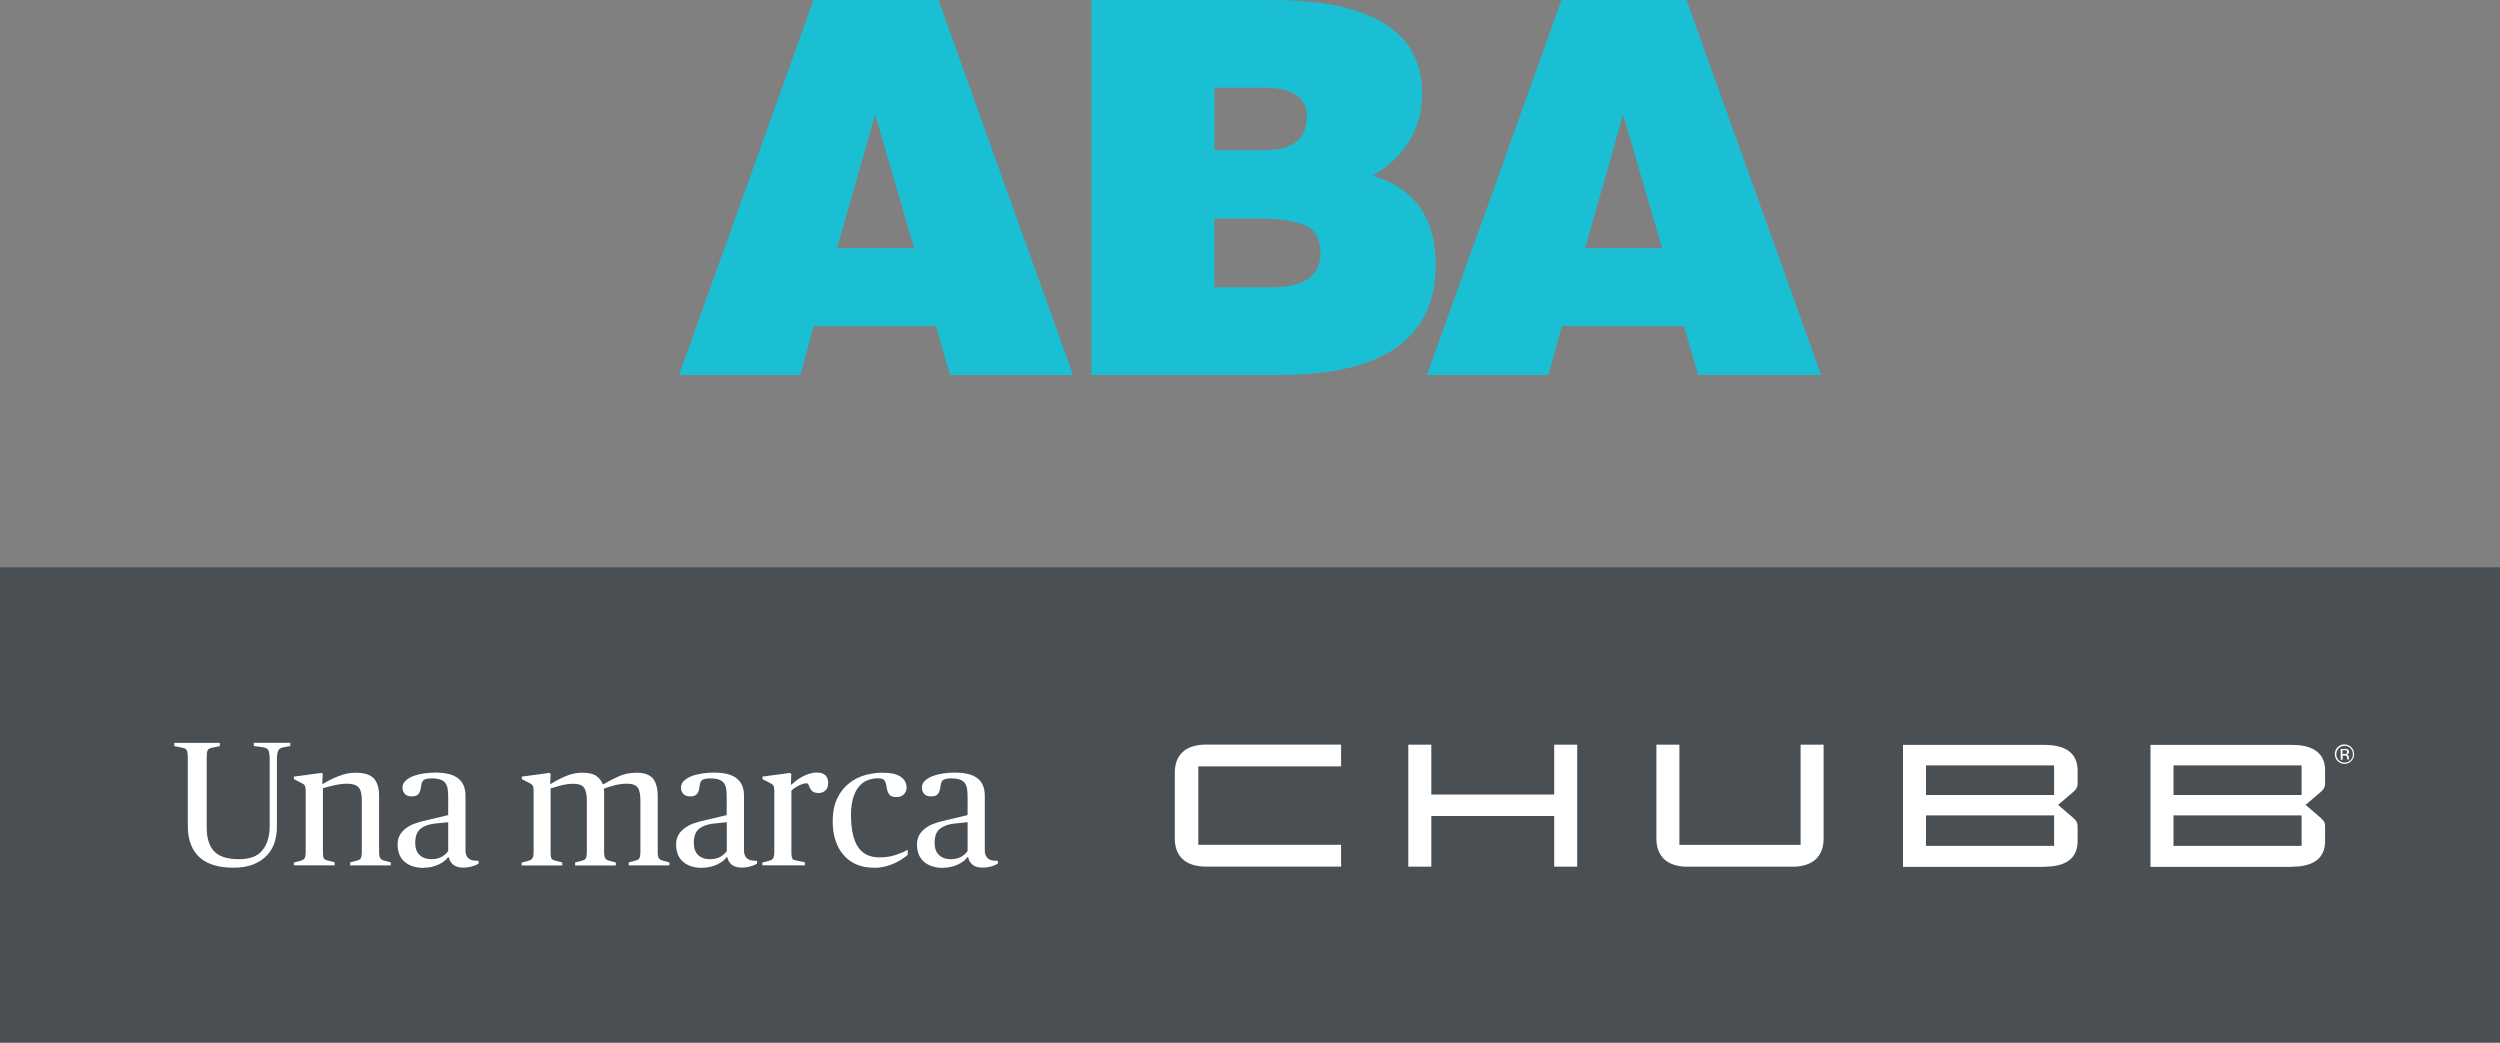 <?xml version="1.0" encoding="UTF-8"?>
<svg id="Capa_1" data-name="Capa 1" xmlns="http://www.w3.org/2000/svg" version="1.1" viewBox="0 0 250 104.26">
  <rect x="0" y="0" width="250" height="104.26" fill="#808080" stroke="none"/>
  <defs>
    <style>
      .cls-1 {
        fill: #1abfd4;
      }

      .cls-1, .cls-2, .cls-3 {
        stroke-width: 0px;
      }

      .cls-2 {
        fill: #4a4f54;
      }

      .cls-3 {
        fill: #fff;
      }
    </style>
  </defs>
  <rect class="cls-2" y="56.73" width="250" height="47.53"/>
  <path class="cls-1" d="M67.9,37.5L81.35,0h12.5l13.45,37.5h-12.3l-1.4-4.89h-12.23l-1.35,4.89h-12.13ZM83.72,24.81h7.69l-3.9-13.37-3.8,13.37Z"/>
  <path class="cls-1" d="M109.13,37.5V0h17.96c10.09,0,15.13,3.13,15.13,9.4,0,1.71-.44,3.29-1.32,4.74-.88,1.43-2.1,2.57-3.67,3.44,2.16.61,3.75,1.68,4.79,3.21,1.04,1.51,1.55,3.4,1.55,5.65,0,7.37-5.2,11.06-15.61,11.06h-18.82ZM121.44,15.01h5.12c2.75,0,4.13-1.14,4.13-3.41,0-1.88-1.46-2.83-4.38-2.83h-4.86v6.24ZM121.44,28.73h5.68c3.28,0,4.92-1.12,4.92-3.36,0-1.48-.53-2.43-1.58-2.85-1.03-.44-2.63-.66-4.79-.66h-4.23v6.88Z"/>
  <path class="cls-1" d="M142.7,37.5L156.15,0h12.51l13.45,37.5h-12.3l-1.4-4.89h-12.23l-1.35,4.89h-12.12ZM158.52,24.81h7.69l-3.9-13.37-3.79,13.37Z"/>
  <path class="cls-3" d="M134.11,76.64v-2.18h-13.51c-2.07,0-3.12,1.06-3.12,2.79v6.62c0,1.73,1.05,2.79,3.12,2.79h13.51v-2.18h-14.28v-7.84h14.28ZM143.13,79.45v-4.98h-2.3v12.2h2.3v-5.07h12.29v5.07h2.3v-12.2h-2.3v4.98h-12.29ZM180.06,74.47v10.02h-12.12v-10.02h-2.3v9.41c0,1.73,1.05,2.79,3.12,2.79h10.48c2.07,0,3.12-1.06,3.12-2.79v-9.41h-2.3ZM204.45,86.67c2.27,0,3.31-.94,3.31-2.56v-1.43c0-.45-.16-.66-.49-.94l-1.46-1.25,1.46-1.25c.33-.28.49-.49.49-.94v-1.25c0-1.62-1.05-2.56-3.31-2.56h-14.15v12.2h14.15ZM192.6,76.54h12.81v2.96h-12.81v-2.96ZM205.41,84.59h-12.81v-3.05h12.81v3.05ZM229.2,86.67c2.27,0,3.31-.94,3.31-2.56v-1.43c0-.45-.16-.66-.49-.94l-1.46-1.25,1.46-1.25c.33-.28.49-.49.49-.94v-1.25c0-1.62-1.05-2.56-3.31-2.56h-14.15v12.2h14.15ZM217.35,76.54h12.81v2.96h-12.81v-2.96ZM230.16,84.59h-12.81v-3.05h12.81v3.05Z"/>
  <path class="cls-3" d="M234.64,75.05s-.12-.04-.23-.04h-.16v.39h.17c.08,0,.14,0,.18-.02.07-.03.11-.08.11-.17s-.02-.13-.07-.16M234.44,74.88c.13,0,.23.01.29.04.11.05.17.14.17.27,0,.1-.03.17-.1.21-.04.02-.09.04-.15.05.08.01.14.05.18.11.04.06.06.11.06.16v.08s0,.05,0,.08c0,.03,0,.05,0,.06h0s-.17.01-.17.01c0,0,0,0,0-.01,0,0,0,0,0-.01v-.03s0-.08,0-.08c0-.12-.03-.2-.1-.24-.04-.02-.11-.03-.21-.03h-.15v.42h-.19v-1.07h.37ZM233.87,74.83c-.16.16-.24.36-.24.59s.08.43.24.6c.16.16.36.24.59.24s.43-.08.59-.24c.16-.16.24-.36.24-.6s-.08-.43-.24-.59c-.16-.16-.36-.25-.59-.25s-.43.08-.59.25M235.14,76.1c-.19.19-.42.29-.69.29s-.5-.1-.69-.29c-.19-.19-.28-.42-.28-.69s.1-.5.28-.69c.19-.19.42-.28.68-.28s.5.1.69.28c.19.19.28.42.28.69s-.09.5-.28.69"/>
  <path class="cls-3" d="M23.33,86.77c-.7,0-1.33-.08-1.89-.24-.56-.16-1.04-.41-1.43-.75-.4-.34-.7-.78-.91-1.3-.21-.53-.32-1.16-.32-1.9v-6.75c0-.22,0-.4-.03-.53-.02-.13-.05-.23-.09-.3s-.1-.12-.17-.15c-.07-.03-.16-.06-.26-.08l-.8-.16v-.32h4.55v.32l-.76.16c-.12.02-.21.05-.28.09-.07.03-.13.09-.17.16-.04.07-.07.17-.08.29-.01.12-.02.3-.02.52v6.92c0,1.07.25,1.87.75,2.39.5.52,1.32.78,2.45.78s1.89-.29,2.37-.89c.48-.59.73-1.41.73-2.44v-6.59c0-.26-.01-.47-.04-.63-.02-.16-.06-.28-.11-.37-.05-.09-.13-.15-.22-.19-.09-.04-.21-.06-.35-.09l-.87-.12v-.32h3.65v.32l-.62.12c-.13.02-.24.05-.33.09-.09.04-.16.1-.22.19-.06.09-.1.21-.13.37-.03.16-.04.37-.04.63v6.71c0,.54-.08,1.06-.24,1.55-.16.49-.42.92-.77,1.29-.35.37-.8.67-1.35.89-.55.22-1.21.33-1.99.33"/>
  <path class="cls-3" d="M29.4,86.25l.71-.19c.17-.05.28-.13.35-.24s.11-.34.11-.68v-5.93c0-.18,0-.32-.02-.42-.01-.1-.04-.18-.08-.25-.04-.06-.1-.11-.16-.15-.07-.04-.15-.08-.26-.14l-.66-.34v-.25l2.76-.37.12.07-.04,1.03h.07c.44-.28.95-.54,1.53-.77.59-.23,1.16-.35,1.73-.35.87,0,1.48.2,1.83.58.35.39.52.98.52,1.77v5.51c0,.34.03.57.11.68.07.11.19.19.35.24l.71.19v.3h-4.07v-.3l.71-.19c.08-.02.15-.05.21-.08.06-.03.11-.07.14-.13.03-.06.06-.15.08-.26.02-.11.03-.26.03-.45v-5.12c0-.63-.11-1.06-.34-1.29-.22-.24-.61-.35-1.17-.35-.21,0-.43.02-.66.05-.23.03-.45.08-.66.12-.21.05-.41.1-.59.15-.18.05-.34.1-.47.13v6.3c0,.19,0,.34.02.45.01.11.04.2.07.26.04.06.08.1.14.13.06.03.14.06.23.08l.71.19v.3h-4.07v-.3Z"/>
  <path class="cls-3" d="M42.4,86.79c-.81,0-1.46-.2-1.93-.6-.47-.4-.71-.99-.71-1.75,0-.37.08-.68.23-.94.15-.26.35-.48.6-.67.25-.19.52-.34.82-.45.3-.11.59-.2.88-.27l2.53-.6v-1.81c0-.29-.02-.56-.05-.79-.04-.23-.11-.43-.22-.59-.11-.16-.28-.28-.5-.36-.22-.08-.51-.12-.88-.12s-.64.05-.78.15c-.14.1-.23.28-.26.53-.02.16-.05.31-.08.44-.03.13-.08.25-.14.35-.07.11-.15.19-.27.24-.11.06-.26.09-.45.09-.34,0-.59-.09-.73-.27-.14-.18-.21-.38-.21-.6,0-.27.1-.51.31-.7.21-.2.47-.35.79-.47.32-.12.67-.2,1.05-.26.38-.05.76-.08,1.12-.08,1.05,0,1.82.19,2.3.58.48.38.73.96.73,1.73v5.45c0,.45.15.76.46.92.09.06.21.1.35.11s.31.03.5.04v.27c-.13.09-.34.19-.63.27-.29.09-.59.13-.89.13-.45,0-.79-.1-1.02-.29-.23-.2-.38-.44-.43-.74h-.09c-.21.3-.54.54-.98.74-.44.2-.92.3-1.43.3M43.14,85.92c.41,0,.76-.08,1.05-.25.29-.17.5-.36.63-.58v-2.87l-1.35.14c-.58.06-1.05.23-1.41.51-.36.28-.54.76-.54,1.42,0,.52.14.92.43,1.2.28.28.68.43,1.19.43"/>
  <path class="cls-3" d="M52.19,86.25l.71-.19c.17-.05.28-.13.35-.24.07-.11.11-.34.11-.68v-5.93c0-.18,0-.32-.02-.42-.01-.1-.04-.18-.08-.25-.04-.06-.1-.11-.16-.15-.07-.04-.15-.08-.26-.14l-.66-.34v-.25l2.76-.37.12.11-.04.99h.07c.44-.28.93-.54,1.47-.77.54-.23,1.08-.35,1.63-.35.64,0,1.11.1,1.41.3.3.2.53.48.68.85h.07c.48-.28.99-.55,1.53-.79.54-.24,1.13-.36,1.78-.36.77,0,1.31.2,1.63.58.32.39.48.98.48,1.79v5.49c0,.34.03.57.11.68.07.11.19.19.35.24l.71.19v.3h-4.07v-.3l.71-.19c.08-.02.15-.05.21-.08.06-.03.11-.07.14-.13.03-.06.06-.15.08-.26.02-.11.03-.26.03-.45v-5.1c0-.6-.09-1.03-.28-1.28-.18-.25-.54-.38-1.07-.38-.43,0-.85.06-1.27.17-.42.11-.76.22-1.04.33.01.09.02.2.03.31,0,.11,0,.27,0,.47v5.49c0,.34.04.57.11.68.07.11.19.19.35.24l.71.19v.3h-4.07v-.3l.71-.19c.08-.02.15-.05.21-.08.06-.03.11-.07.14-.13.04-.06.06-.15.08-.26.02-.11.03-.26.03-.45v-5.1c0-.59-.09-1.01-.28-1.27-.18-.26-.54-.39-1.07-.39-.43,0-.85.06-1.26.17-.41.11-.75.21-1.01.29v6.3c0,.19,0,.34.02.45.01.11.04.2.07.26.03.06.08.1.14.13.06.03.14.06.23.08l.71.19v.3h-4.07v-.3Z"/>
  <path class="cls-3" d="M70.25,86.79c-.81,0-1.46-.2-1.93-.6-.47-.4-.71-.99-.71-1.75,0-.37.08-.68.23-.94.15-.26.35-.48.6-.67.25-.19.52-.34.82-.45.3-.11.59-.2.88-.27l2.53-.6v-1.81c0-.29-.02-.56-.05-.79-.03-.23-.11-.43-.22-.59-.11-.16-.28-.28-.5-.36-.22-.08-.51-.12-.88-.12s-.64.05-.78.15c-.14.1-.23.28-.26.53-.02.16-.05.31-.08.44-.03.13-.08.25-.14.35-.07.11-.15.19-.27.24-.11.06-.26.09-.45.09-.34,0-.59-.09-.73-.27-.14-.18-.21-.38-.21-.6,0-.27.1-.51.31-.7.21-.2.47-.35.79-.47.32-.12.67-.2,1.05-.26.38-.05.76-.08,1.12-.08,1.05,0,1.82.19,2.3.58.48.38.73.96.73,1.73v5.45c0,.45.15.76.46.92.09.06.21.1.35.11.14.02.31.03.5.04v.27c-.13.09-.34.19-.63.27-.29.09-.59.13-.89.13-.45,0-.79-.1-1.02-.29-.23-.2-.38-.44-.43-.74h-.09c-.21.3-.54.54-.98.74-.44.2-.92.3-1.43.3M71,85.92c.41,0,.76-.08,1.05-.25.29-.17.5-.36.63-.58v-2.87l-1.35.14c-.58.06-1.05.23-1.41.51-.36.28-.54.76-.54,1.42,0,.52.14.92.42,1.2.28.28.68.43,1.19.43"/>
  <path class="cls-3" d="M76.26,86.25l.71-.19c.17-.05.28-.13.35-.24.07-.11.11-.34.11-.68v-5.93c0-.18,0-.32-.02-.42-.01-.1-.04-.18-.08-.25-.04-.06-.1-.11-.16-.15-.07-.04-.15-.08-.26-.14l-.66-.34v-.25l2.76-.37.12.11-.04,1.06h.07c.15-.15.33-.3.53-.45.2-.15.41-.28.63-.39.22-.11.45-.2.68-.27.24-.07.46-.1.67-.1.37,0,.65.09.85.26.2.18.3.44.3.78s-.09.58-.27.75c-.18.17-.41.26-.66.26-.32,0-.54-.06-.67-.19-.13-.13-.23-.29-.3-.48-.05-.13-.09-.21-.12-.25-.03-.04-.09-.05-.18-.05-.09,0-.21.02-.34.06-.13.04-.27.1-.41.17-.14.07-.28.15-.41.24-.13.09-.24.17-.32.26v6.07c0,.19,0,.34.02.45.01.11.04.2.07.26.03.07.08.11.14.14.06.03.14.05.23.06l.89.19v.3h-4.25v-.3Z"/>
  <path class="cls-3" d="M87.38,86.77c-.67,0-1.26-.11-1.77-.34-.51-.23-.94-.55-1.28-.96-.35-.41-.61-.89-.79-1.45-.18-.56-.27-1.18-.27-1.85,0-.96.16-1.75.47-2.37.31-.63.72-1.13,1.2-1.5.49-.38,1.03-.64,1.61-.8.58-.15,1.14-.23,1.67-.23.84,0,1.45.13,1.85.41.39.27.59.63.59,1.08,0,.27-.1.5-.28.68-.19.18-.44.27-.74.27-.34,0-.58-.09-.71-.26-.13-.17-.22-.4-.26-.7-.06-.4-.15-.66-.27-.76-.12-.11-.33-.16-.64-.16-.35,0-.69.07-1.02.2-.33.13-.61.34-.85.63-.24.29-.43.67-.58,1.14-.14.47-.21,1.05-.21,1.74,0,1.38.23,2.43.69,3.14.46.71,1.18,1.06,2.16,1.06.59,0,1.14-.08,1.64-.25.5-.17.89-.34,1.18-.51v.5c-.13.12-.3.25-.52.4-.22.15-.47.29-.76.43-.29.13-.61.25-.97.34-.36.09-.74.13-1.14.13"/>
  <path class="cls-3" d="M94.34,86.79c-.81,0-1.46-.2-1.93-.6-.47-.4-.71-.99-.71-1.75,0-.37.08-.68.23-.94.15-.26.35-.48.6-.67.25-.19.52-.34.82-.45.3-.11.59-.2.88-.27l2.53-.6v-1.81c0-.29-.02-.56-.05-.79-.04-.23-.11-.43-.22-.59-.11-.16-.28-.28-.5-.36-.22-.08-.51-.12-.88-.12s-.64.05-.78.15c-.14.1-.23.28-.26.53-.02.16-.05.31-.08.44-.03.13-.08.25-.14.35-.07.11-.15.19-.27.24-.11.06-.26.09-.45.09-.34,0-.59-.09-.73-.27-.14-.18-.21-.38-.21-.6,0-.27.1-.51.31-.7.21-.2.47-.35.79-.47.32-.12.67-.2,1.05-.26.38-.05.76-.08,1.12-.08,1.05,0,1.82.19,2.3.58.48.38.72.96.72,1.73v5.45c0,.45.15.76.46.92.09.06.21.1.35.11.14.02.31.03.5.04v.27c-.13.09-.34.19-.63.27-.29.09-.59.13-.89.13-.45,0-.79-.1-1.02-.29-.23-.2-.38-.44-.43-.74h-.09c-.21.3-.54.54-.98.74-.44.2-.92.3-1.43.3M95.08,85.92c.41,0,.76-.08,1.05-.25.29-.17.5-.36.63-.58v-2.87l-1.35.14c-.58.06-1.05.23-1.41.51-.36.28-.54.76-.54,1.42,0,.52.14.92.43,1.2.28.28.68.43,1.19.43"/>
</svg>